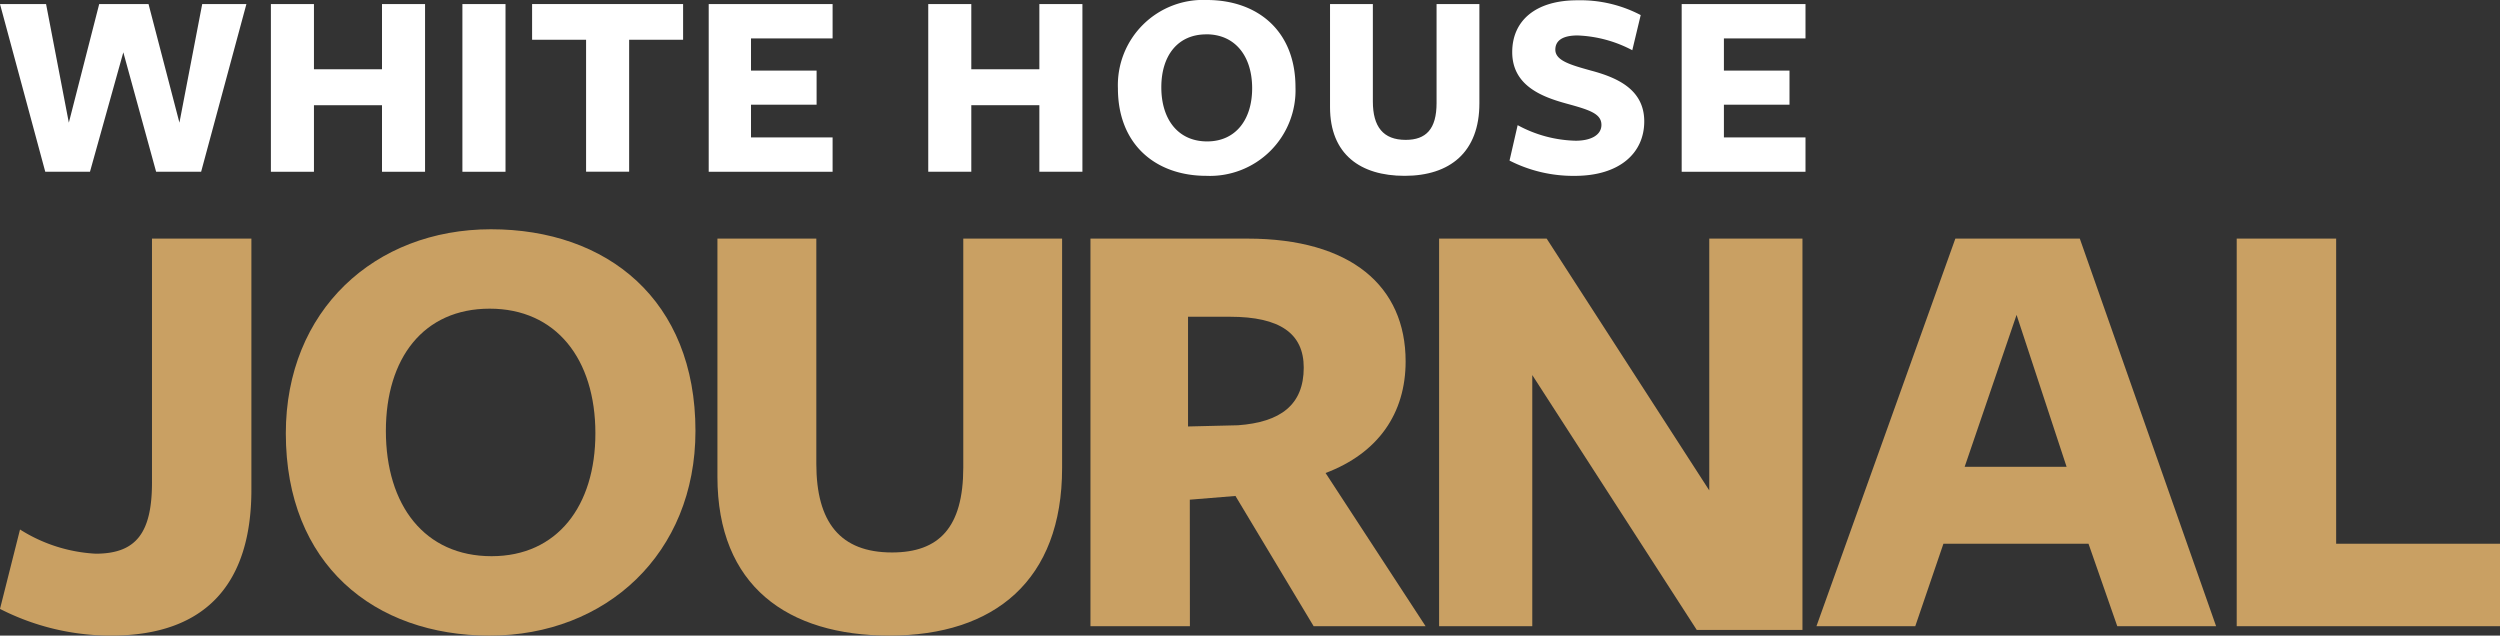 <svg xmlns="http://www.w3.org/2000/svg" width="180" height="45.762" viewBox="0 0 180 45.762">
  <rect x="0" y="0" width="180" height="45.762" fill="#333333" stroke="none"/>
  <g id="logo_WHjournal" transform="translate(-108 -80)">
    <g id="グループ_148" data-name="グループ 148" transform="translate(108 96.505)">
      <path id="パス_7539" data-name="パス 7539" d="M8.016,60.542A17.511,17.511,0,0,1,0,58.622l1.441-5.717A11.275,11.275,0,0,0,6.89,54.647c2.927,0,4.053-1.518,4.053-5.136V31.961H18.1V50.048c0,6.609-3.153,10.494-10.087,10.494" transform="translate(0 -31.286)" fill="#c9a063"/>
      <path id="パス_7540" data-name="パス 7540" d="M45.731,60.2c-8.33,0-14.679-5.137-14.679-14.561,0-8.844,6.394-14.695,14.769-14.695s14.725,5.092,14.725,14.517c0,8.844-6.439,14.739-14.815,14.739m0-23.539c-4.773,0-7.475,3.573-7.475,8.8,0,5.36,2.792,9.022,7.61,9.022,4.728,0,7.475-3.618,7.475-8.844,0-5.359-2.836-8.978-7.61-8.978" transform="translate(-10.473 -30.942)" fill="#c9a063"/>
      <path id="パス_7541" data-name="パス 7541" d="M91.064,60.542c-7.34,0-12.384-3.573-12.384-11.433V31.961H85.8V48.172c0,4.2,1.711,6.386,5.448,6.386,3.377,0,5.133-1.786,5.133-6.118V31.961h7.115V48.484c0,8.083-4.864,12.058-12.429,12.058" transform="translate(-27.025 -31.286)" fill="#c9a063"/>
      <path id="パス_7542" data-name="パス 7542" d="M126.745,59.866h-7.16V31.961h11.3c7.475,0,11.392,3.438,11.392,8.84,0,3.751-1.981,6.609-5.764,8.037l7.2,11.028h-8.06l-5.628-9.376-3.287.268ZM130.212,45.4c3.062-.223,4.729-1.473,4.729-4.152,0-2.456-1.711-3.661-5.314-3.661h-3.017v7.9Z" transform="translate(-41.072 -31.286)" fill="#c9a063"/>
      <path id="パス_7543" data-name="パス 7543" d="M177.29,31.961H184V60.137H176.39L164.547,41.785V59.869h-6.709V31.961h7.745L177.29,50.09Z" transform="translate(-54.223 -31.286)" fill="#c9a063"/>
      <path id="パス_7544" data-name="パス 7544" d="M228.332,59.866h-7.116l-2.071-5.938H208.7l-2.027,5.938h-7.115l10-27.905h8.961ZM213.966,37.453l-3.738,10.939h7.34Z" transform="translate(-68.773 -31.286)" fill="#c9a063"/>
      <path id="パス_7545" data-name="パス 7545" d="M245.216,59.867V31.961h7.16V53.928h11.8v5.938Z" transform="translate(-84.173 -31.286)" fill="#c9a063"/>
    </g>
    <g id="グループ_149" data-name="グループ 149" transform="translate(108 80)">
      <path id="パス_7546" data-name="パス 7546" d="M22.244,12.516H19.025L15.766.442h3.317l1.639,8.539L22.908.442H26.46l2.225,8.539L30.325.442h3.182L30.247,12.516h-3.24l-2.362-8.6Z" transform="translate(-15.766 -0.149)" fill="#fff"/>
      <path id="パス_7547" data-name="パス 7547" d="M53.51,12.516V7.725h-4.9v4.791h-3.1V.442h3.1V5.136h4.9V.442h3.1V12.516Z" transform="translate(-26.006 -0.149)" fill="#fff"/>
      <rect id="長方形_1300" data-name="長方形 1300" width="3.104" height="12.074" transform="translate(33.293 0.293)" fill="#fff"/>
      <path id="パス_7548" data-name="パス 7548" d="M81.178,3.011v9.5h-3.1v-9.5H74.191V.441H85.063v2.57Z" transform="translate(-35.88 -0.149)" fill="#fff"/>
      <path id="パス_7549" data-name="パス 7549" d="M93.57,12.516V.442h8.92V2.915H96.615V5.232h4.723V7.687H96.615v2.356h5.875v2.473Z" transform="translate(-42.543 -0.149)" fill="#fff"/>
      <path id="パス_7550" data-name="パス 7550" d="M125.691,12.516V7.725h-4.9v4.791h-3.1V.442h3.1V5.136h4.9V.442h3.1V12.516Z" transform="translate(-50.857 -0.149)" fill="#fff"/>
      <path id="パス_7551" data-name="パス 7551" d="M144.9,12.66c-3.611,0-6.363-2.223-6.363-6.3A6.135,6.135,0,0,1,144.941,0c3.629,0,6.381,2.2,6.381,6.282a6.166,6.166,0,0,1-6.42,6.378m0-10.186c-2.07,0-3.24,1.546-3.24,3.808,0,2.319,1.21,3.9,3.3,3.9,2.049,0,3.24-1.565,3.24-3.827,0-2.319-1.23-3.885-3.3-3.885" transform="translate(-58.047)" fill="#fff"/>
      <path id="パス_7552" data-name="パス 7552" d="M167.172,12.809c-3.182,0-5.368-1.546-5.368-4.947V.442h3.084V7.456c0,1.817.742,2.764,2.362,2.764,1.464,0,2.225-.774,2.225-2.648V.442h3.083V7.591c0,3.5-2.107,5.218-5.386,5.218" transform="translate(-66.042 -0.149)" fill="#fff"/>
      <path id="パス_7553" data-name="パス 7553" d="M188.3,9c0-.812-.879-1.082-2.5-1.527-1.777-.484-3.923-1.295-3.923-3.711,0-2.243,1.658-3.731,4.684-3.731a9.351,9.351,0,0,1,4.567,1.064l-.606,2.531a9.126,9.126,0,0,0-3.941-1.063c-1.074,0-1.6.368-1.6,1.024,0,.793,1.113,1.1,2.577,1.508,1.873.5,3.825,1.353,3.825,3.653s-1.8,3.924-5,3.924a10.1,10.1,0,0,1-4.7-1.1l.585-2.551a9.148,9.148,0,0,0,4.177,1.121c1.093,0,1.855-.406,1.855-1.141" transform="translate(-72.997 -0.01)" fill="#fff"/>
      <path id="パス_7554" data-name="パス 7554" d="M200.385,12.516V.442H209.3V2.915h-5.875V5.232h4.723V7.687h-4.723v2.356H209.3v2.473Z" transform="translate(-79.304 -0.149)" fill="#fff"/>
    </g>
  </g>
</svg>
